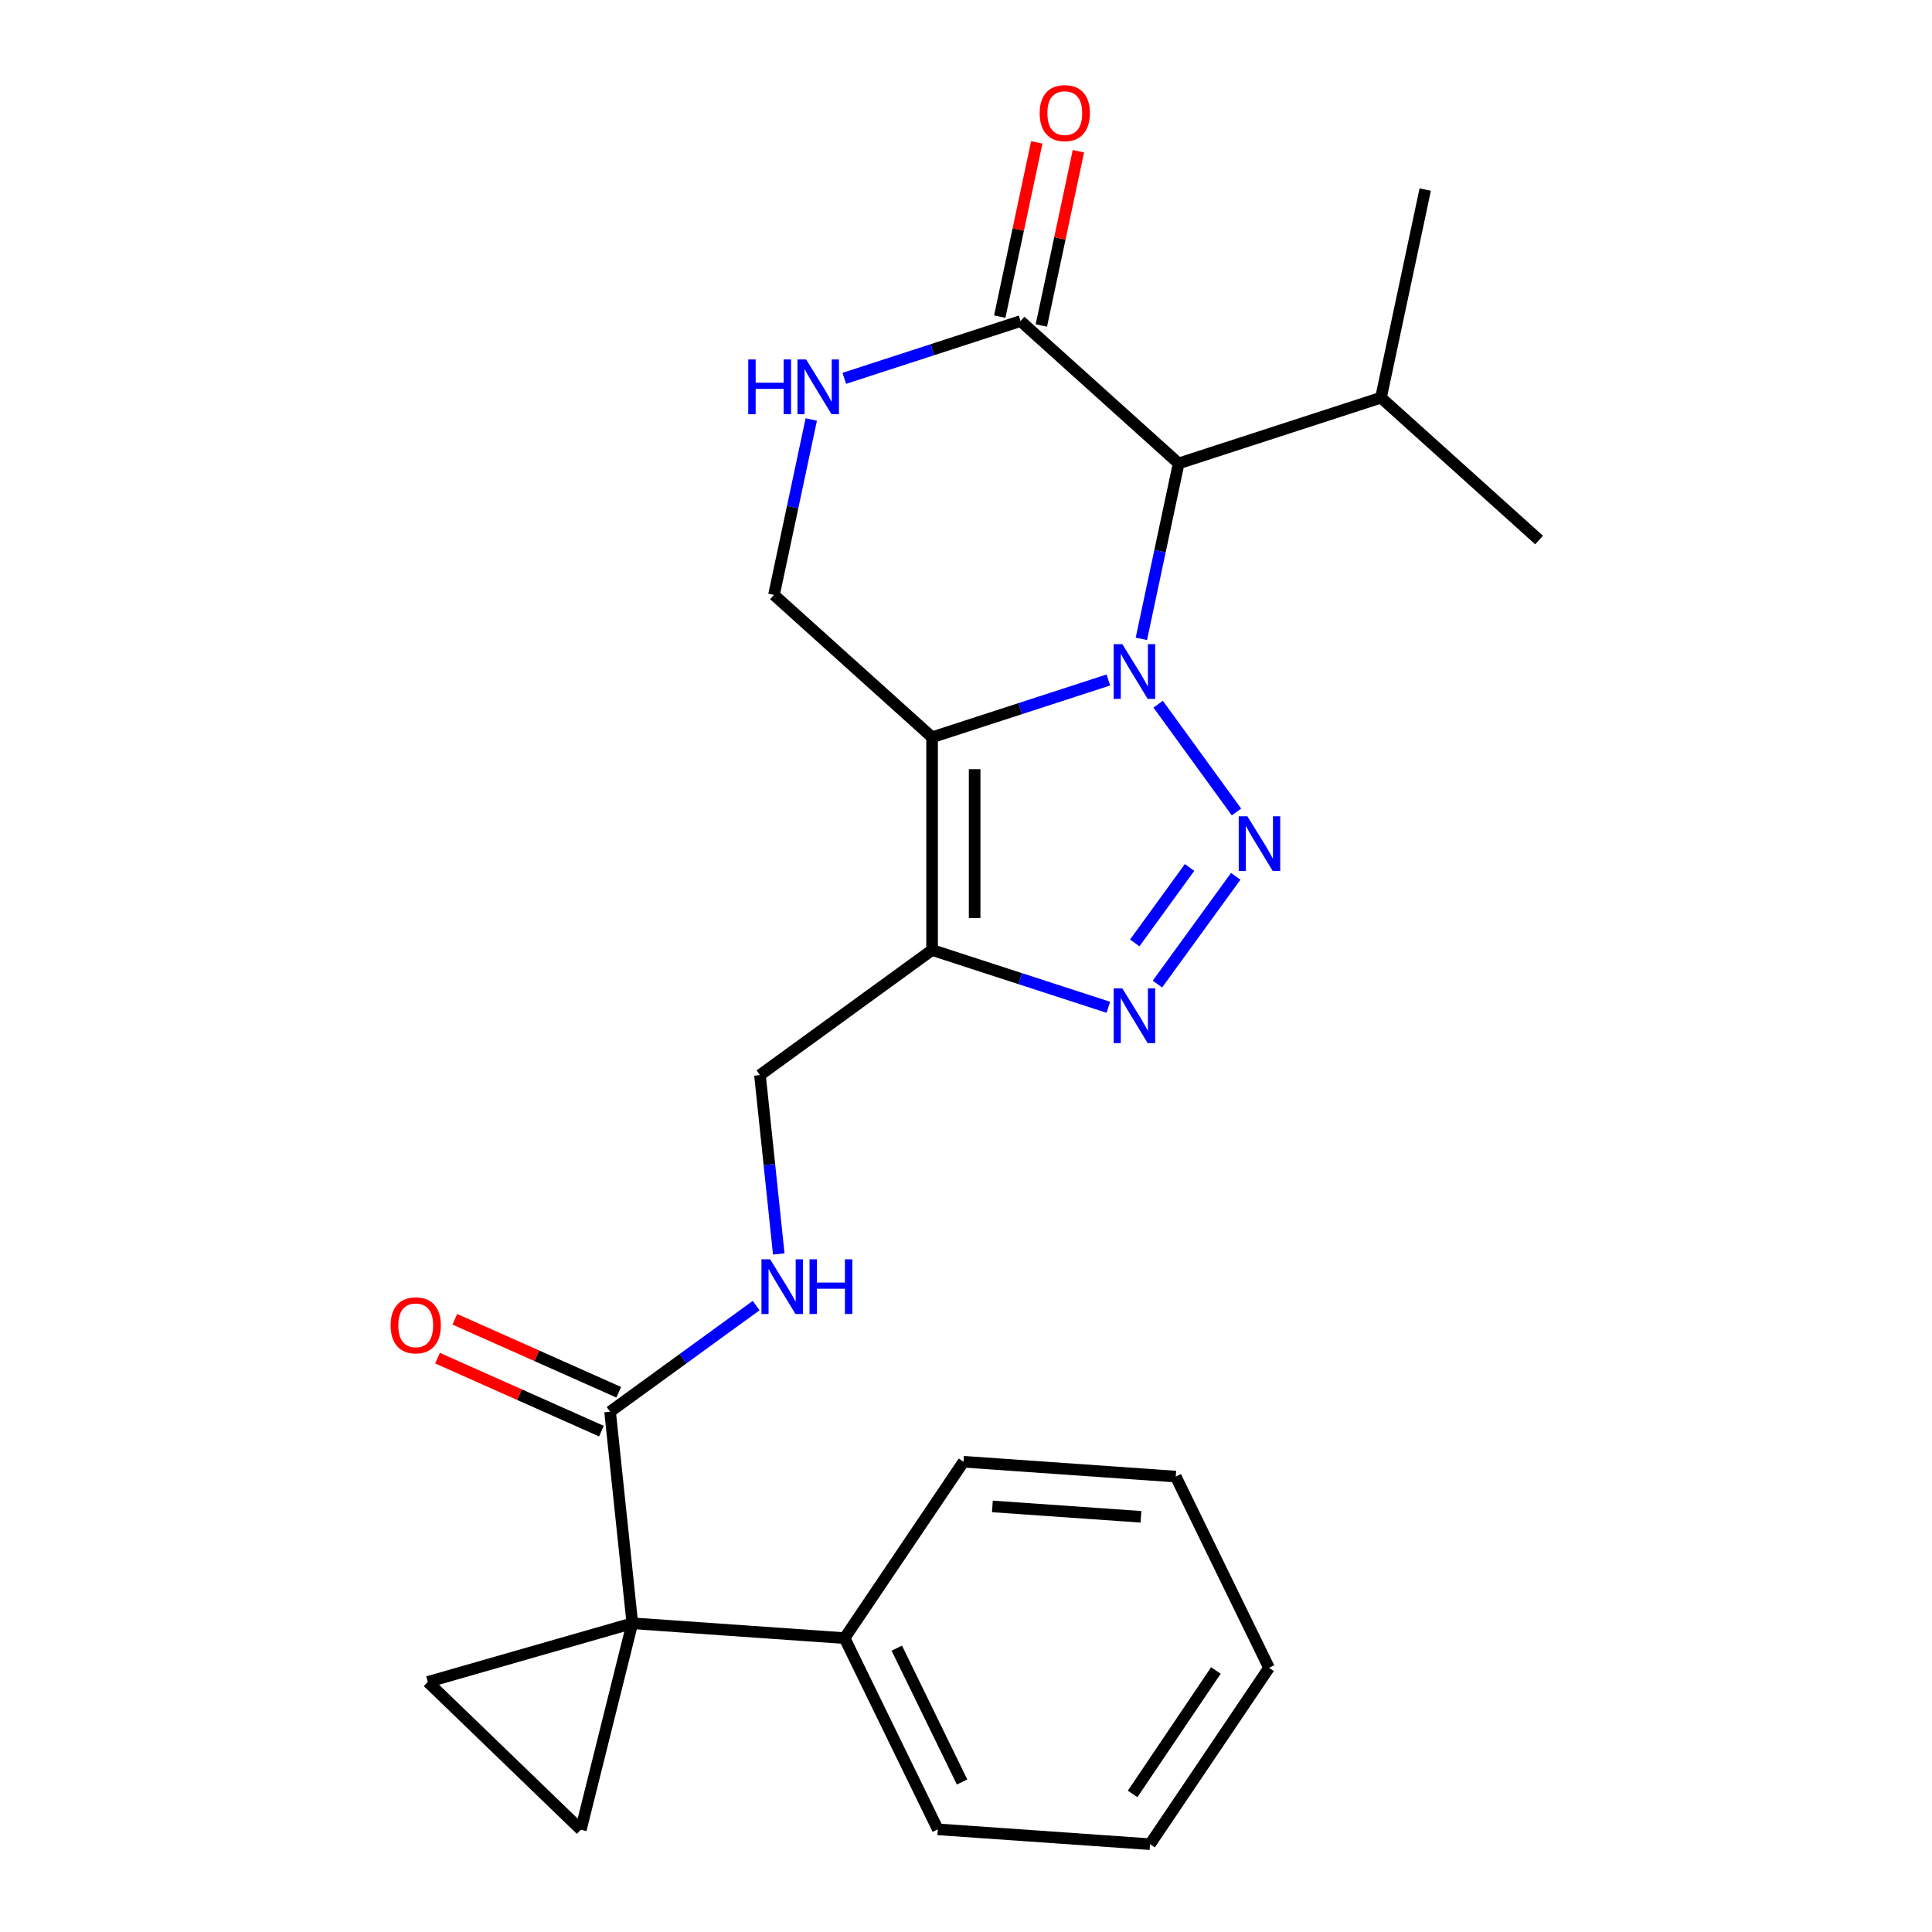 <?xml version='1.0' encoding='iso-8859-1'?>
<svg version='1.1' baseProfile='full'
              xmlns='http://www.w3.org/2000/svg'
                      xmlns:rdkit='http://www.rdkit.org/xml'
                      xmlns:xlink='http://www.w3.org/1999/xlink'
                  xml:space='preserve'
width='1000px' height='1000px' viewBox='0 0 1000 1000'>
<!-- END OF HEADER -->
<rect style='opacity:1.0;fill:#FFFFFF;stroke:none' width='1000' height='1000' x='0' y='0'> </rect>
<path class='bond-0' d='M 573.682,351.963 L 528.064,366.785' style='fill:none;fill-rule:evenodd;stroke:#0000FF;stroke-width:6px;stroke-linecap:butt;stroke-linejoin:miter;stroke-opacity:1' />
<path class='bond-0' d='M 528.064,366.785 L 482.446,381.607' style='fill:none;fill-rule:evenodd;stroke:#000000;stroke-width:6px;stroke-linecap:butt;stroke-linejoin:miter;stroke-opacity:1' />
<path class='bond-1' d='M 599.463,364.491 L 639.993,420.276' style='fill:none;fill-rule:evenodd;stroke:#0000FF;stroke-width:6px;stroke-linecap:butt;stroke-linejoin:miter;stroke-opacity:1' />
<path class='bond-5' d='M 590.77,330.665 L 600.42,285.266' style='fill:none;fill-rule:evenodd;stroke:#0000FF;stroke-width:6px;stroke-linecap:butt;stroke-linejoin:miter;stroke-opacity:1' />
<path class='bond-5' d='M 600.42,285.266 L 610.07,239.866' style='fill:none;fill-rule:evenodd;stroke:#000000;stroke-width:6px;stroke-linecap:butt;stroke-linejoin:miter;stroke-opacity:1' />
<path class='bond-3' d='M 482.446,381.607 L 482.446,491.726' style='fill:none;fill-rule:evenodd;stroke:#000000;stroke-width:6px;stroke-linecap:butt;stroke-linejoin:miter;stroke-opacity:1' />
<path class='bond-3' d='M 504.47,398.125 L 504.47,475.208' style='fill:none;fill-rule:evenodd;stroke:#000000;stroke-width:6px;stroke-linecap:butt;stroke-linejoin:miter;stroke-opacity:1' />
<path class='bond-11' d='M 482.446,381.607 L 400.612,307.923' style='fill:none;fill-rule:evenodd;stroke:#000000;stroke-width:6px;stroke-linecap:butt;stroke-linejoin:miter;stroke-opacity:1' />
<path class='bond-4' d='M 639.613,453.579 L 599.083,509.364' style='fill:none;fill-rule:evenodd;stroke:#0000FF;stroke-width:6px;stroke-linecap:butt;stroke-linejoin:miter;stroke-opacity:1' />
<path class='bond-4' d='M 615.716,449.002 L 587.345,488.051' style='fill:none;fill-rule:evenodd;stroke:#0000FF;stroke-width:6px;stroke-linecap:butt;stroke-linejoin:miter;stroke-opacity:1' />
<path class='bond-2' d='M 327.291,840.209 L 315.781,730.693' style='fill:none;fill-rule:evenodd;stroke:#000000;stroke-width:6px;stroke-linecap:butt;stroke-linejoin:miter;stroke-opacity:1' />
<path class='bond-7' d='M 327.291,840.209 L 300.651,947.056' style='fill:none;fill-rule:evenodd;stroke:#000000;stroke-width:6px;stroke-linecap:butt;stroke-linejoin:miter;stroke-opacity:1' />
<path class='bond-8' d='M 327.291,840.209 L 221.439,870.561' style='fill:none;fill-rule:evenodd;stroke:#000000;stroke-width:6px;stroke-linecap:butt;stroke-linejoin:miter;stroke-opacity:1' />
<path class='bond-14' d='M 327.291,840.209 L 437.142,847.89' style='fill:none;fill-rule:evenodd;stroke:#000000;stroke-width:6px;stroke-linecap:butt;stroke-linejoin:miter;stroke-opacity:1' />
<path class='bond-13' d='M 482.446,491.726 L 393.358,556.452' style='fill:none;fill-rule:evenodd;stroke:#000000;stroke-width:6px;stroke-linecap:butt;stroke-linejoin:miter;stroke-opacity:1' />
<path class='bond-25' d='M 482.446,491.726 L 528.064,506.548' style='fill:none;fill-rule:evenodd;stroke:#000000;stroke-width:6px;stroke-linecap:butt;stroke-linejoin:miter;stroke-opacity:1' />
<path class='bond-25' d='M 528.064,506.548 L 573.682,521.37' style='fill:none;fill-rule:evenodd;stroke:#0000FF;stroke-width:6px;stroke-linecap:butt;stroke-linejoin:miter;stroke-opacity:1' />
<path class='bond-6' d='M 610.07,239.866 L 528.236,166.182' style='fill:none;fill-rule:evenodd;stroke:#000000;stroke-width:6px;stroke-linecap:butt;stroke-linejoin:miter;stroke-opacity:1' />
<path class='bond-17' d='M 610.07,239.866 L 714.799,205.838' style='fill:none;fill-rule:evenodd;stroke:#000000;stroke-width:6px;stroke-linecap:butt;stroke-linejoin:miter;stroke-opacity:1' />
<path class='bond-9' d='M 528.236,166.182 L 482.618,181.005' style='fill:none;fill-rule:evenodd;stroke:#000000;stroke-width:6px;stroke-linecap:butt;stroke-linejoin:miter;stroke-opacity:1' />
<path class='bond-9' d='M 482.618,181.005 L 437,195.827' style='fill:none;fill-rule:evenodd;stroke:#0000FF;stroke-width:6px;stroke-linecap:butt;stroke-linejoin:miter;stroke-opacity:1' />
<path class='bond-15' d='M 539.007,168.472 L 548.593,123.372' style='fill:none;fill-rule:evenodd;stroke:#000000;stroke-width:6px;stroke-linecap:butt;stroke-linejoin:miter;stroke-opacity:1' />
<path class='bond-15' d='M 548.593,123.372 L 558.18,78.273' style='fill:none;fill-rule:evenodd;stroke:#FF0000;stroke-width:6px;stroke-linecap:butt;stroke-linejoin:miter;stroke-opacity:1' />
<path class='bond-15' d='M 517.465,163.893 L 527.051,118.793' style='fill:none;fill-rule:evenodd;stroke:#000000;stroke-width:6px;stroke-linecap:butt;stroke-linejoin:miter;stroke-opacity:1' />
<path class='bond-15' d='M 527.051,118.793 L 536.637,73.694' style='fill:none;fill-rule:evenodd;stroke:#FF0000;stroke-width:6px;stroke-linecap:butt;stroke-linejoin:miter;stroke-opacity:1' />
<path class='bond-27' d='M 300.651,947.056 L 221.439,870.561' style='fill:none;fill-rule:evenodd;stroke:#000000;stroke-width:6px;stroke-linecap:butt;stroke-linejoin:miter;stroke-opacity:1' />
<path class='bond-26' d='M 419.912,217.124 L 410.262,262.524' style='fill:none;fill-rule:evenodd;stroke:#0000FF;stroke-width:6px;stroke-linecap:butt;stroke-linejoin:miter;stroke-opacity:1' />
<path class='bond-26' d='M 410.262,262.524 L 400.612,307.923' style='fill:none;fill-rule:evenodd;stroke:#000000;stroke-width:6px;stroke-linecap:butt;stroke-linejoin:miter;stroke-opacity:1' />
<path class='bond-10' d='M 315.781,730.693 L 353.578,703.232' style='fill:none;fill-rule:evenodd;stroke:#000000;stroke-width:6px;stroke-linecap:butt;stroke-linejoin:miter;stroke-opacity:1' />
<path class='bond-10' d='M 353.578,703.232 L 391.376,675.77' style='fill:none;fill-rule:evenodd;stroke:#0000FF;stroke-width:6px;stroke-linecap:butt;stroke-linejoin:miter;stroke-opacity:1' />
<path class='bond-16' d='M 320.26,720.633 L 277.837,701.745' style='fill:none;fill-rule:evenodd;stroke:#000000;stroke-width:6px;stroke-linecap:butt;stroke-linejoin:miter;stroke-opacity:1' />
<path class='bond-16' d='M 277.837,701.745 L 235.414,682.858' style='fill:none;fill-rule:evenodd;stroke:#FF0000;stroke-width:6px;stroke-linecap:butt;stroke-linejoin:miter;stroke-opacity:1' />
<path class='bond-16' d='M 311.302,740.753 L 268.879,721.865' style='fill:none;fill-rule:evenodd;stroke:#000000;stroke-width:6px;stroke-linecap:butt;stroke-linejoin:miter;stroke-opacity:1' />
<path class='bond-16' d='M 268.879,721.865 L 226.457,702.977' style='fill:none;fill-rule:evenodd;stroke:#FF0000;stroke-width:6px;stroke-linecap:butt;stroke-linejoin:miter;stroke-opacity:1' />
<path class='bond-12' d='M 403.091,649.054 L 398.225,602.753' style='fill:none;fill-rule:evenodd;stroke:#0000FF;stroke-width:6px;stroke-linecap:butt;stroke-linejoin:miter;stroke-opacity:1' />
<path class='bond-12' d='M 398.225,602.753 L 393.358,556.452' style='fill:none;fill-rule:evenodd;stroke:#000000;stroke-width:6px;stroke-linecap:butt;stroke-linejoin:miter;stroke-opacity:1' />
<path class='bond-18' d='M 437.142,847.89 L 485.415,946.864' style='fill:none;fill-rule:evenodd;stroke:#000000;stroke-width:6px;stroke-linecap:butt;stroke-linejoin:miter;stroke-opacity:1' />
<path class='bond-18' d='M 464.178,853.082 L 497.969,922.363' style='fill:none;fill-rule:evenodd;stroke:#000000;stroke-width:6px;stroke-linecap:butt;stroke-linejoin:miter;stroke-opacity:1' />
<path class='bond-19' d='M 437.142,847.89 L 498.719,756.598' style='fill:none;fill-rule:evenodd;stroke:#000000;stroke-width:6px;stroke-linecap:butt;stroke-linejoin:miter;stroke-opacity:1' />
<path class='bond-20' d='M 714.799,205.838 L 737.694,98.125' style='fill:none;fill-rule:evenodd;stroke:#000000;stroke-width:6px;stroke-linecap:butt;stroke-linejoin:miter;stroke-opacity:1' />
<path class='bond-21' d='M 714.799,205.838 L 796.633,279.521' style='fill:none;fill-rule:evenodd;stroke:#000000;stroke-width:6px;stroke-linecap:butt;stroke-linejoin:miter;stroke-opacity:1' />
<path class='bond-22' d='M 485.415,946.864 L 595.265,954.545' style='fill:none;fill-rule:evenodd;stroke:#000000;stroke-width:6px;stroke-linecap:butt;stroke-linejoin:miter;stroke-opacity:1' />
<path class='bond-23' d='M 498.719,756.598 L 608.57,764.279' style='fill:none;fill-rule:evenodd;stroke:#000000;stroke-width:6px;stroke-linecap:butt;stroke-linejoin:miter;stroke-opacity:1' />
<path class='bond-23' d='M 513.661,779.72 L 590.556,785.097' style='fill:none;fill-rule:evenodd;stroke:#000000;stroke-width:6px;stroke-linecap:butt;stroke-linejoin:miter;stroke-opacity:1' />
<path class='bond-28' d='M 595.265,954.545 L 656.843,863.253' style='fill:none;fill-rule:evenodd;stroke:#000000;stroke-width:6px;stroke-linecap:butt;stroke-linejoin:miter;stroke-opacity:1' />
<path class='bond-28' d='M 586.243,928.536 L 629.348,864.631' style='fill:none;fill-rule:evenodd;stroke:#000000;stroke-width:6px;stroke-linecap:butt;stroke-linejoin:miter;stroke-opacity:1' />
<path class='bond-24' d='M 608.57,764.279 L 656.843,863.253' style='fill:none;fill-rule:evenodd;stroke:#000000;stroke-width:6px;stroke-linecap:butt;stroke-linejoin:miter;stroke-opacity:1' />
<path  class='atom-0' d='M 580.915 333.418
L 590.195 348.418
Q 591.115 349.898, 592.595 352.578
Q 594.075 355.258, 594.155 355.418
L 594.155 333.418
L 597.915 333.418
L 597.915 361.738
L 594.035 361.738
L 584.075 345.338
Q 582.915 343.418, 581.675 341.218
Q 580.475 339.018, 580.115 338.338
L 580.115 361.738
L 576.435 361.738
L 576.435 333.418
L 580.915 333.418
' fill='#0000FF'/>
<path  class='atom-2' d='M 645.641 422.506
L 654.921 437.506
Q 655.841 438.986, 657.321 441.666
Q 658.801 444.346, 658.881 444.506
L 658.881 422.506
L 662.641 422.506
L 662.641 450.826
L 658.761 450.826
L 648.801 434.426
Q 647.641 432.506, 646.401 430.306
Q 645.201 428.106, 644.841 427.426
L 644.841 450.826
L 641.161 450.826
L 641.161 422.506
L 645.641 422.506
' fill='#0000FF'/>
<path  class='atom-5' d='M 580.915 511.594
L 590.195 526.594
Q 591.115 528.074, 592.595 530.754
Q 594.075 533.434, 594.155 533.594
L 594.155 511.594
L 597.915 511.594
L 597.915 539.914
L 594.035 539.914
L 584.075 523.514
Q 582.915 521.594, 581.675 519.394
Q 580.475 517.194, 580.115 516.514
L 580.115 539.914
L 576.435 539.914
L 576.435 511.594
L 580.915 511.594
' fill='#0000FF'/>
<path  class='atom-10' d='M 387.287 186.051
L 391.127 186.051
L 391.127 198.091
L 405.607 198.091
L 405.607 186.051
L 409.447 186.051
L 409.447 214.371
L 405.607 214.371
L 405.607 201.291
L 391.127 201.291
L 391.127 214.371
L 387.287 214.371
L 387.287 186.051
' fill='#0000FF'/>
<path  class='atom-10' d='M 417.247 186.051
L 426.527 201.051
Q 427.447 202.531, 428.927 205.211
Q 430.407 207.891, 430.487 208.051
L 430.487 186.051
L 434.247 186.051
L 434.247 214.371
L 430.367 214.371
L 420.407 197.971
Q 419.247 196.051, 418.007 193.851
Q 416.807 191.651, 416.447 190.971
L 416.447 214.371
L 412.767 214.371
L 412.767 186.051
L 417.247 186.051
' fill='#0000FF'/>
<path  class='atom-13' d='M 398.609 651.807
L 407.889 666.807
Q 408.809 668.287, 410.289 670.967
Q 411.769 673.647, 411.849 673.807
L 411.849 651.807
L 415.609 651.807
L 415.609 680.127
L 411.729 680.127
L 401.769 663.727
Q 400.609 661.807, 399.369 659.607
Q 398.169 657.407, 397.809 656.727
L 397.809 680.127
L 394.129 680.127
L 394.129 651.807
L 398.609 651.807
' fill='#0000FF'/>
<path  class='atom-13' d='M 419.009 651.807
L 422.849 651.807
L 422.849 663.847
L 437.329 663.847
L 437.329 651.807
L 441.169 651.807
L 441.169 680.127
L 437.329 680.127
L 437.329 667.047
L 422.849 667.047
L 422.849 680.127
L 419.009 680.127
L 419.009 651.807
' fill='#0000FF'/>
<path  class='atom-16' d='M 538.131 58.55
Q 538.131 51.75, 541.491 47.95
Q 544.851 44.15, 551.131 44.15
Q 557.411 44.15, 560.771 47.95
Q 564.131 51.75, 564.131 58.55
Q 564.131 65.43, 560.731 69.35
Q 557.331 73.23, 551.131 73.23
Q 544.891 73.23, 541.491 69.35
Q 538.131 65.47, 538.131 58.55
M 551.131 70.03
Q 555.451 70.03, 557.771 67.15
Q 560.131 64.23, 560.131 58.55
Q 560.131 52.99, 557.771 50.19
Q 555.451 47.35, 551.131 47.35
Q 546.811 47.35, 544.451 50.15
Q 542.131 52.95, 542.131 58.55
Q 542.131 64.27, 544.451 67.15
Q 546.811 70.03, 551.131 70.03
' fill='#FF0000'/>
<path  class='atom-17' d='M 202.183 685.984
Q 202.183 679.184, 205.543 675.384
Q 208.903 671.584, 215.183 671.584
Q 221.463 671.584, 224.823 675.384
Q 228.183 679.184, 228.183 685.984
Q 228.183 692.864, 224.783 696.784
Q 221.383 700.664, 215.183 700.664
Q 208.943 700.664, 205.543 696.784
Q 202.183 692.904, 202.183 685.984
M 215.183 697.464
Q 219.503 697.464, 221.823 694.584
Q 224.183 691.664, 224.183 685.984
Q 224.183 680.424, 221.823 677.624
Q 219.503 674.784, 215.183 674.784
Q 210.863 674.784, 208.503 677.584
Q 206.183 680.384, 206.183 685.984
Q 206.183 691.704, 208.503 694.584
Q 210.863 697.464, 215.183 697.464
' fill='#FF0000'/>
</svg>
